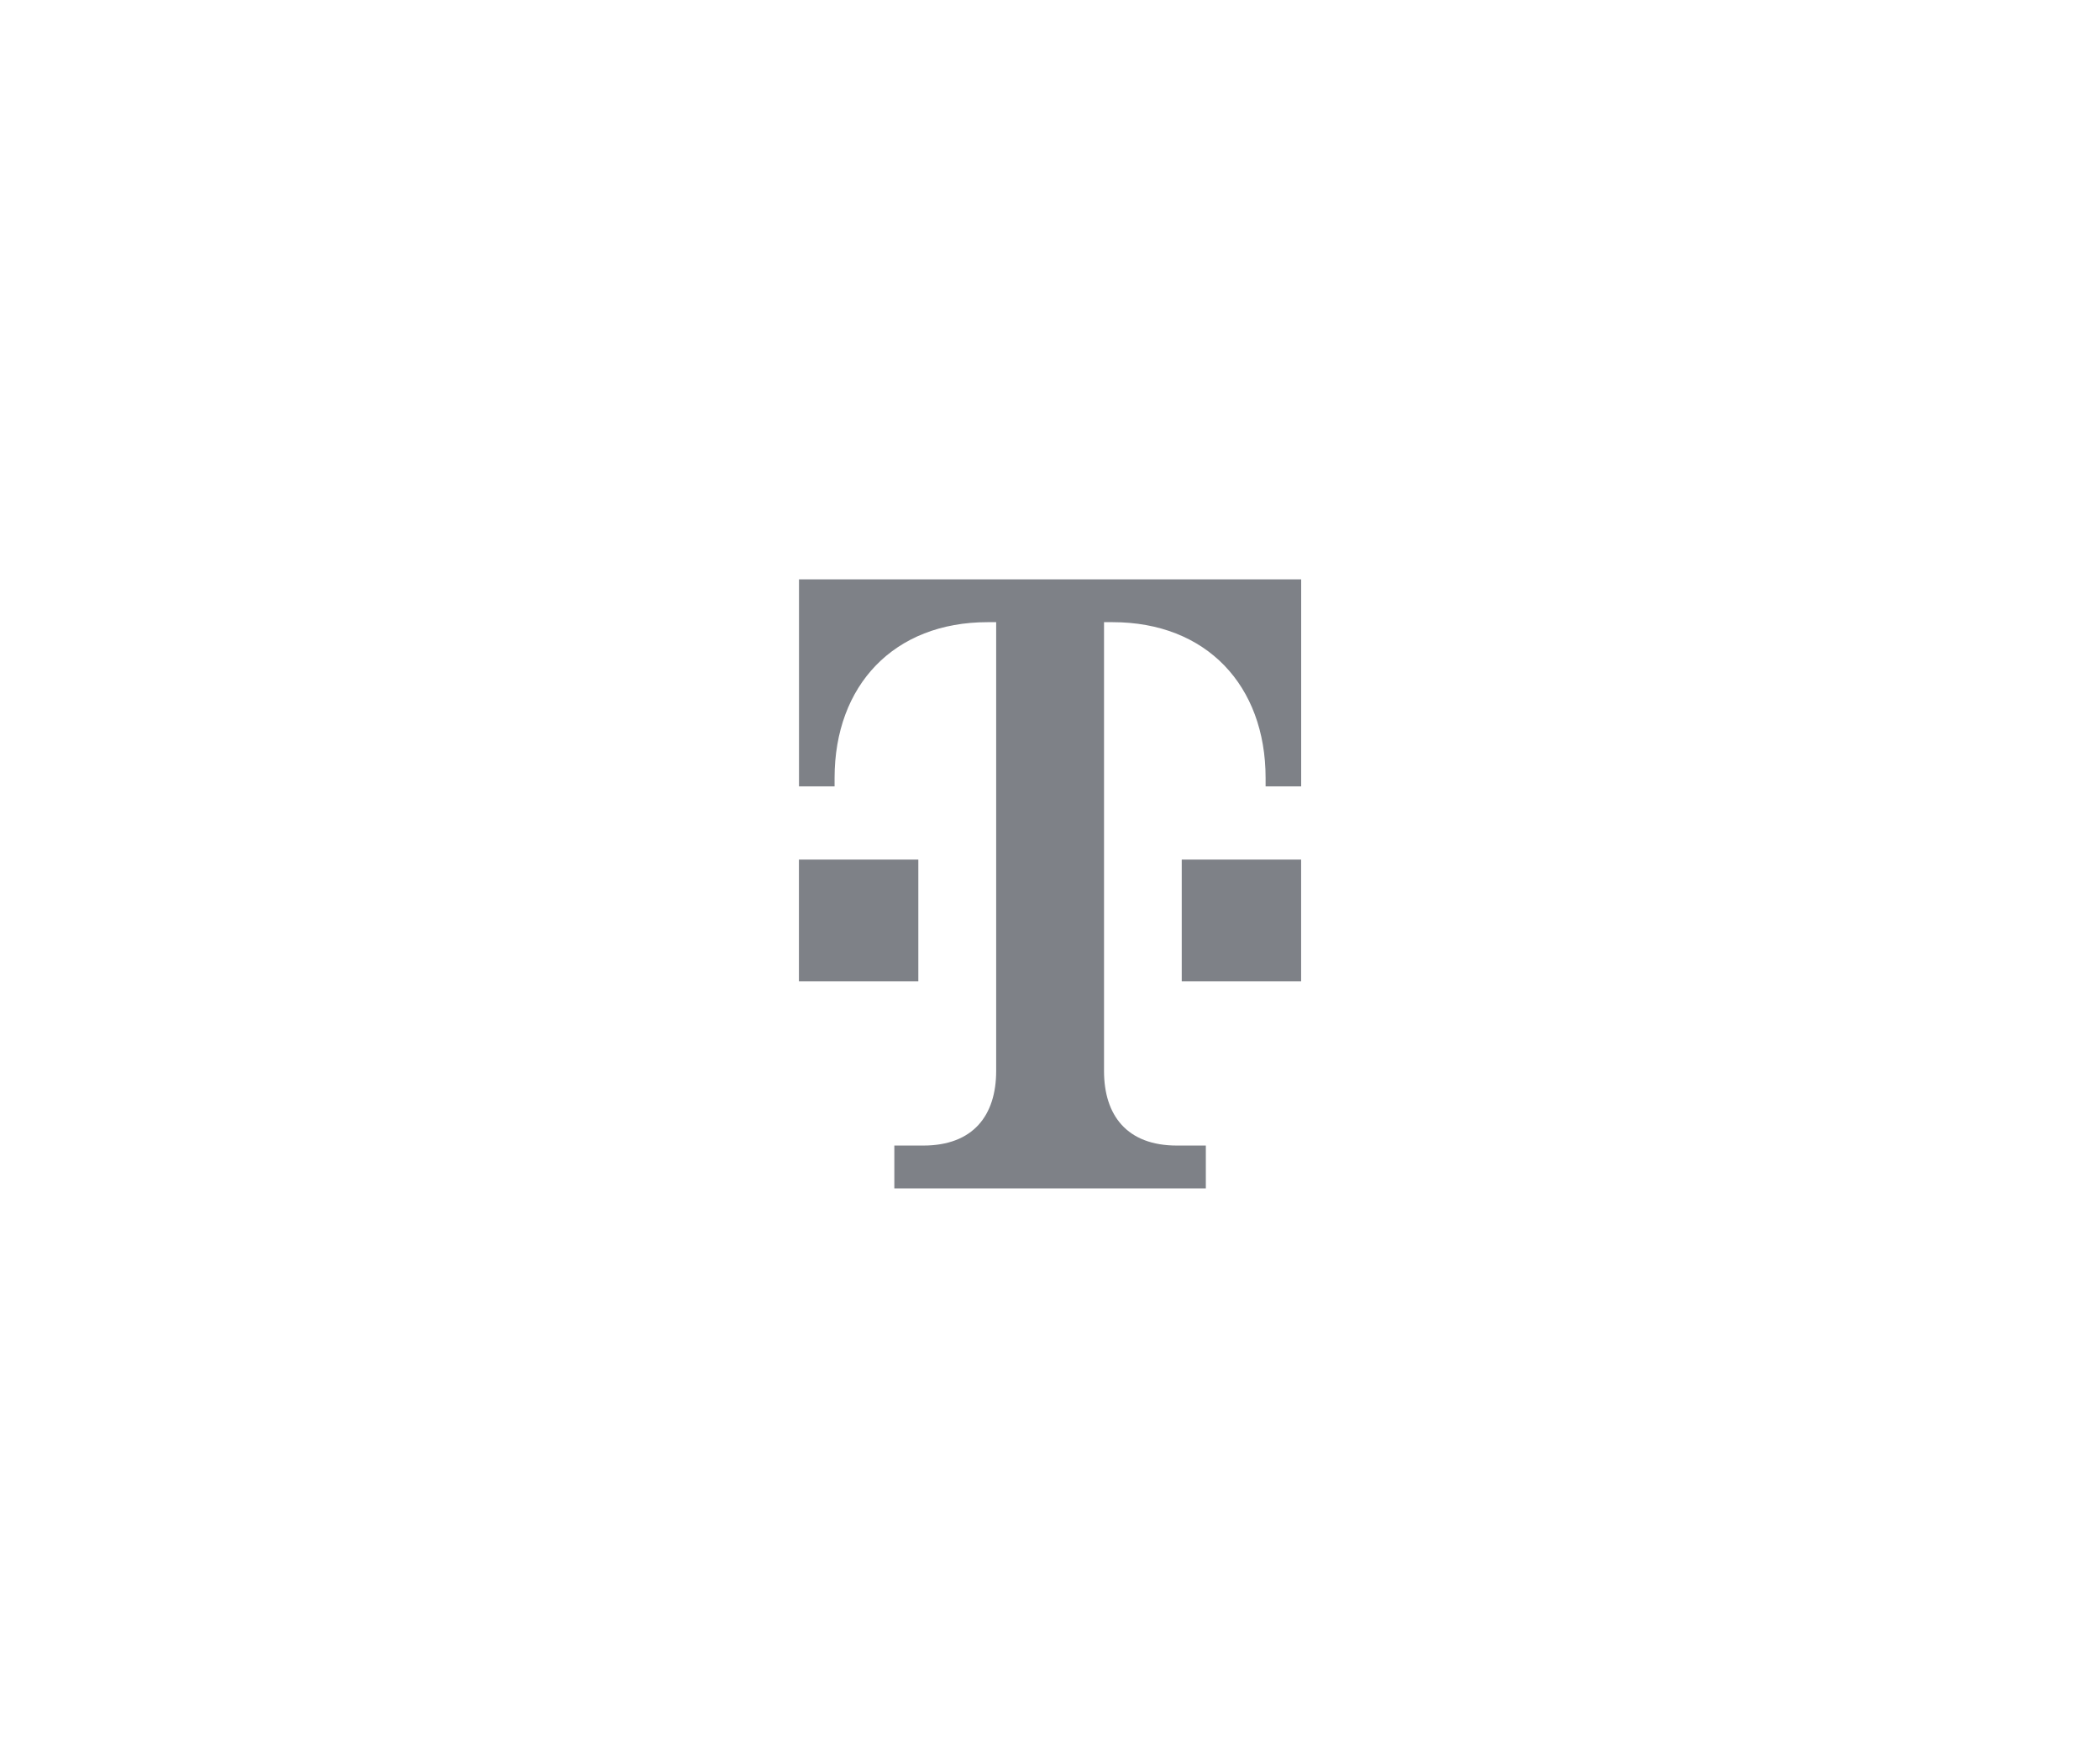 <svg width="120" height="100" viewBox="0 0 120 100" fill="none" xmlns="http://www.w3.org/2000/svg">
<g clip-path="url(#clip0_100_2656)">
<path d="M68.905 67.897V65.45H67.252C64.399 65.45 63.087 63.727 63.087 61.187V35.547H63.579C68.925 35.547 72.32 39.153 72.32 44.453V44.927H74.353V33.1H45.657V44.927H47.69V44.453C47.69 39.153 51.085 35.547 56.432 35.547H56.924V61.187C56.924 63.723 55.615 65.45 52.758 65.45H51.105V67.897H68.912H68.905Z" fill="#7E8187"/>
<path d="M74.35 56.07H67.528V49.11H74.35V56.07Z" fill="#7E8187"/>
<path d="M52.476 56.07H45.653V49.11H52.476V56.07Z" fill="#7E8187"/>
</g>
<defs>
<clipPath id="clip0_100_2656">
<rect width="120" height="100" fill="white"/>
</clipPath>
</defs>
</svg>
